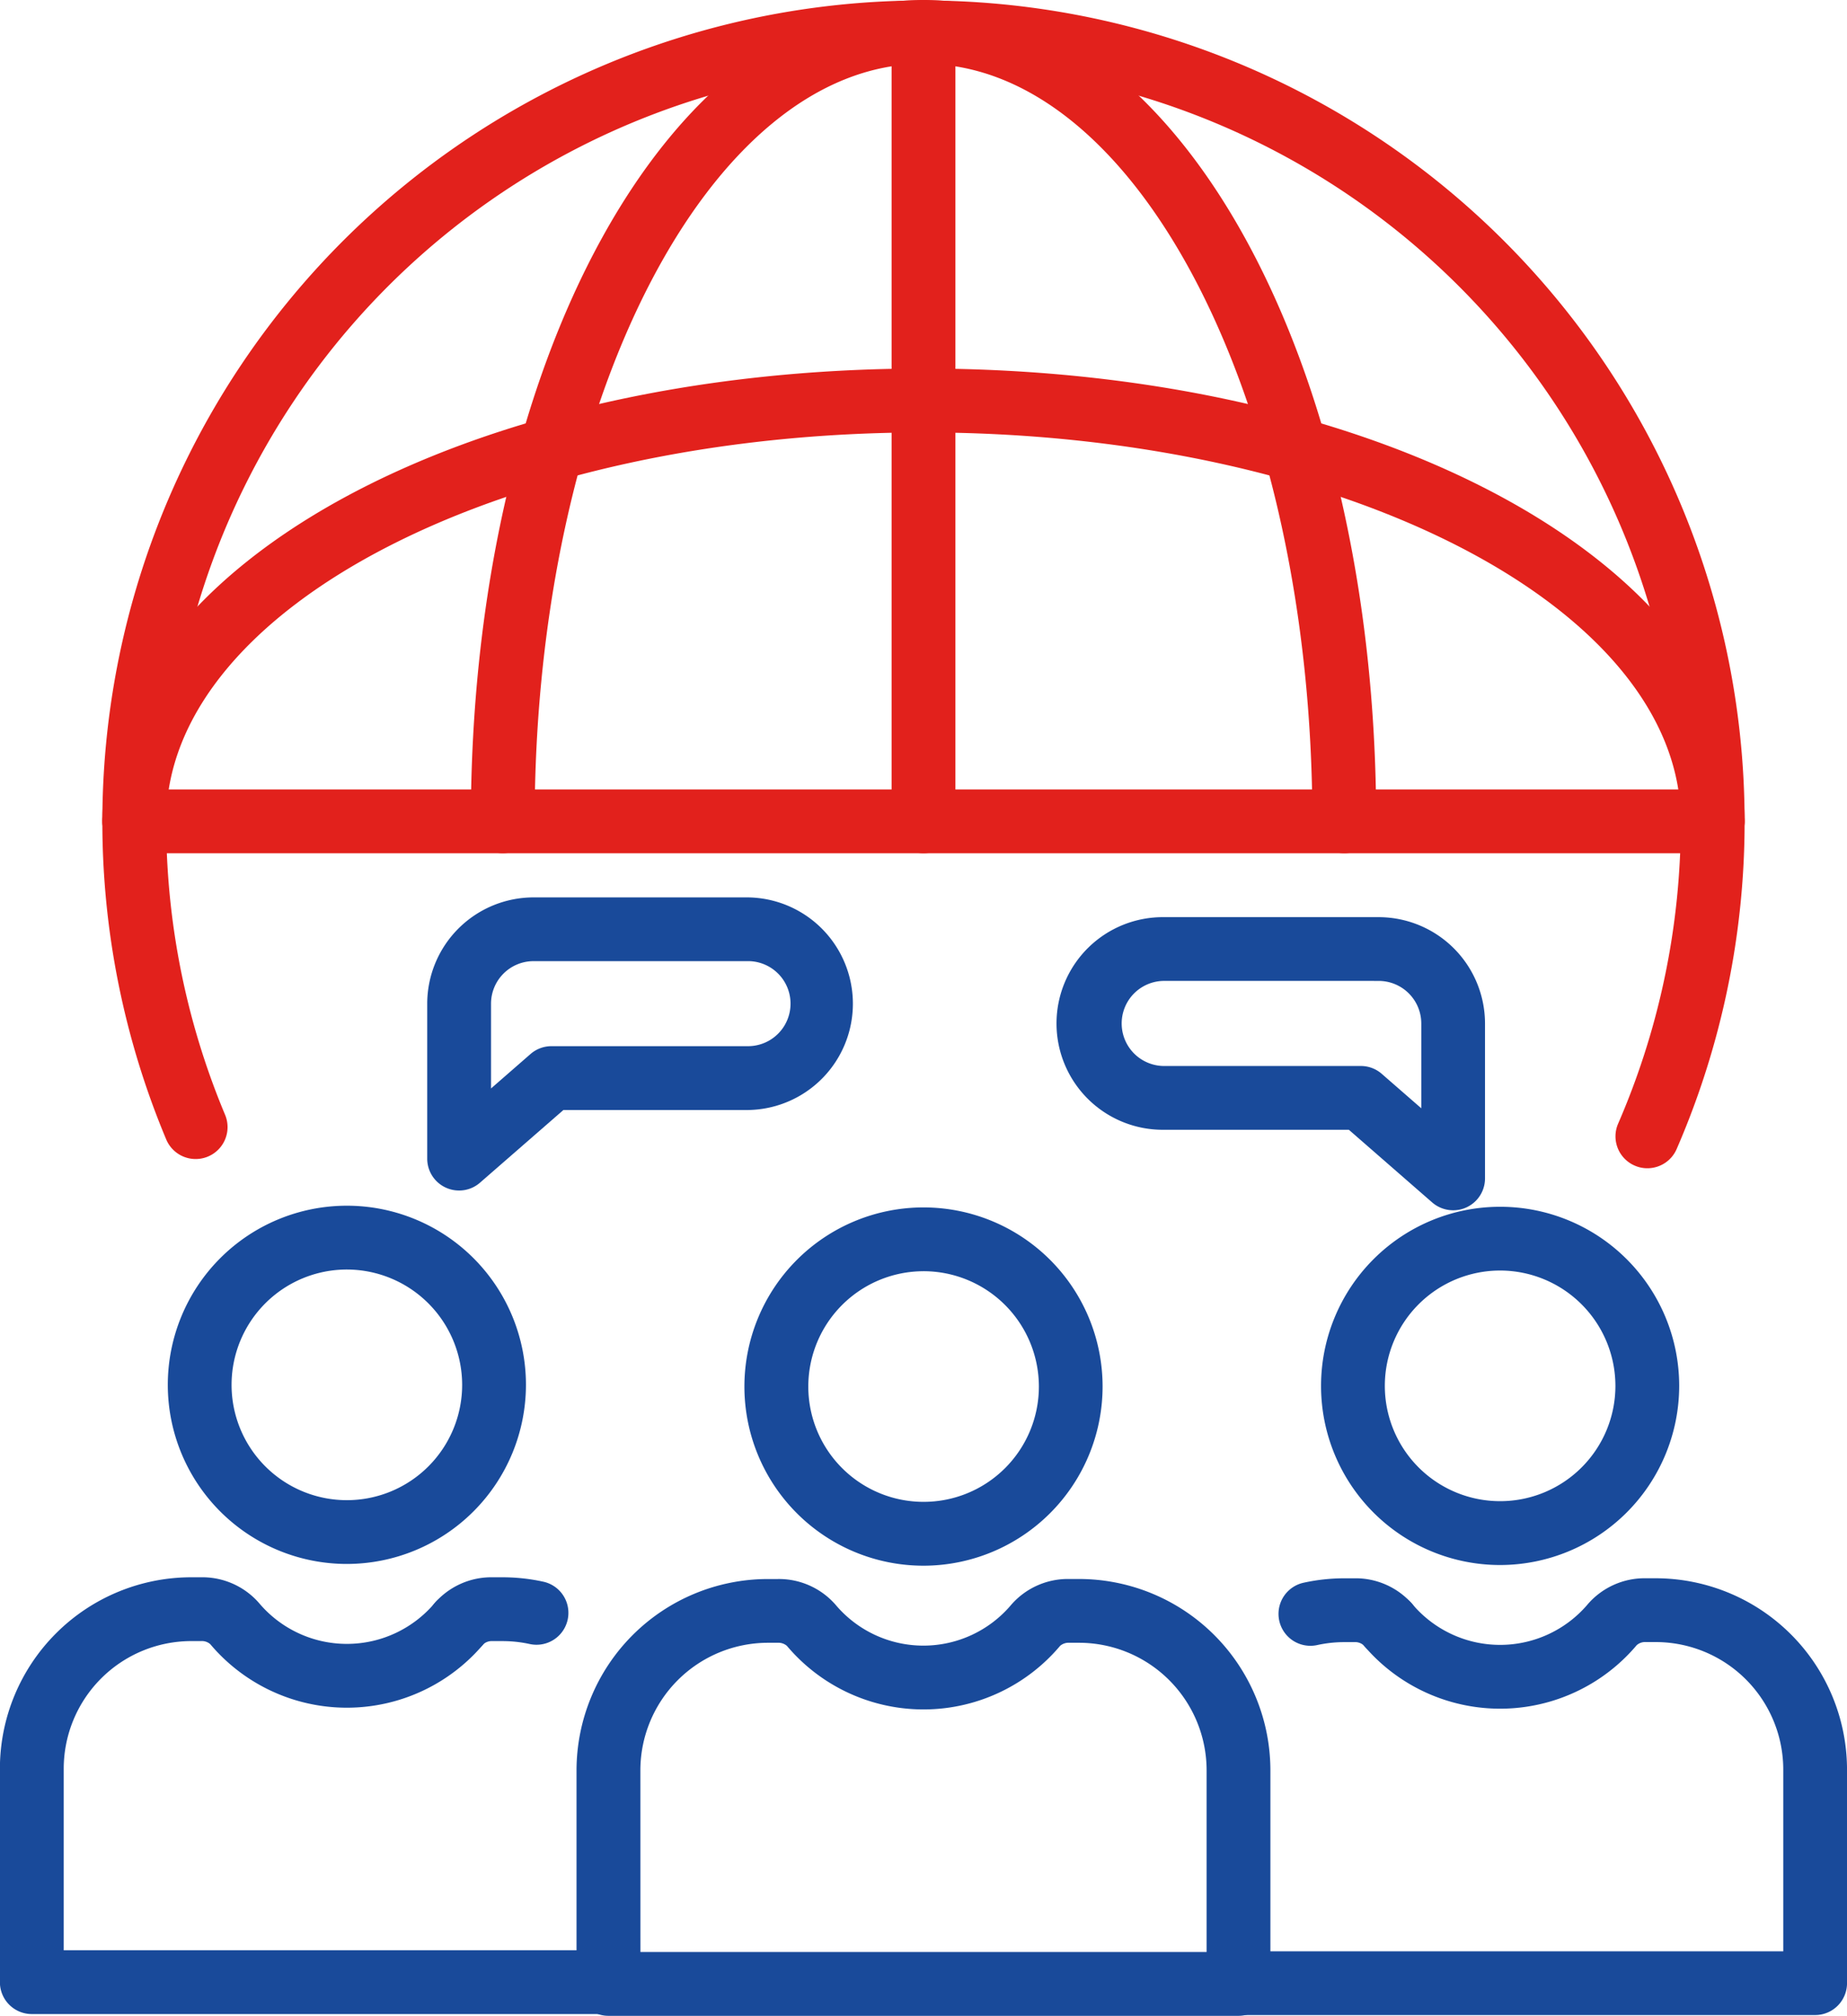 <svg xmlns="http://www.w3.org/2000/svg" width="97.036" height="105.873" viewBox="0 0 97.036 105.873"><g id="travel" transform="translate(-15.081 -12.806)"><path id="Path_283" data-name="Path 283" d="M41.537,59.268a9.409,9.409,0,1,1,9.41-9.408A9.419,9.419,0,0,1,41.537,59.268Zm0-15.467A6.057,6.057,0,1,0,47.6,49.86,6.064,6.064,0,0,0,41.537,43.8Z" transform="translate(22.061 35.773)" fill="#194a9a"></path><path id="Path_284" data-name="Path 284" d="M63.059,71.9h-33.1a1.676,1.676,0,0,1-1.677-1.675V59.006a10.06,10.06,0,0,1,10.05-10.048h.516a3.947,3.947,0,0,1,3.04,1.347,6.033,6.033,0,0,0,9.236,0,3.946,3.946,0,0,1,3.042-1.349h.518A10.06,10.06,0,0,1,64.736,59.006V70.222A1.676,1.676,0,0,1,63.059,71.9ZM31.638,68.547H61.385V59.006a6.706,6.706,0,0,0-6.7-6.7H54.17a.679.679,0,0,0-.482.161,9.381,9.381,0,0,1-14.354,0,.683.683,0,0,0-.482-.161h-.516a6.707,6.707,0,0,0-6.7,6.7Z" transform="translate(17.088 46.783)" fill="#194a9a"></path><path id="Path_285" data-name="Path 285" d="M54.743,59.251a9.408,9.408,0,1,1,9.408-9.408A9.419,9.419,0,0,1,54.743,59.251Zm0-15.467A6.057,6.057,0,1,0,60.8,49.843,6.064,6.064,0,0,0,54.743,43.784Z" transform="translate(39.15 35.754)" fill="#194a9a"></path><path id="Path_286" data-name="Path 286" d="M50.108,53.046a1.665,1.665,0,0,1-1.28-.592.675.675,0,0,0-.484-.161h-.516a6.63,6.63,0,0,0-1.434.154,1.675,1.675,0,0,1-.716-3.274,10.048,10.048,0,0,1,2.15-.232h.516a3.946,3.946,0,0,1,3.042,1.349,1.673,1.673,0,0,1-1.278,2.755Z" transform="translate(37.89 46.762)" fill="#194a9a"></path><path id="Path_287" data-name="Path 287" d="M74.684,71.88h-30.3a1.675,1.675,0,1,1,0-3.349H73.009V58.99a6.7,6.7,0,0,0-6.7-6.7h-.516a.669.669,0,0,0-.482.161,9.385,9.385,0,0,1-14.354,0,1.675,1.675,0,0,1,2.558-2.163,6.035,6.035,0,0,0,9.236,0,3.946,3.946,0,0,1,3.042-1.349h.516A10.06,10.06,0,0,1,76.359,58.99V70.206A1.674,1.674,0,0,1,74.684,71.88Z" transform="translate(35.759 46.762)" fill="#194a9a"></path><path id="Path_288" data-name="Path 288" d="M28.332,59.227a9.408,9.408,0,1,1,9.408-9.408A9.418,9.418,0,0,1,28.332,59.227Zm0-15.464a6.057,6.057,0,1,0,6.056,6.056A6.064,6.064,0,0,0,28.332,43.763Z" transform="translate(4.973 35.722)" fill="#194a9a"></path><path id="Path_289" data-name="Path 289" d="M26.54,53.024a1.676,1.676,0,0,1-1.278-2.757A3.951,3.951,0,0,1,28.3,48.918h.516a10.058,10.058,0,0,1,2.147.232,1.675,1.675,0,1,1-.711,3.274,6.682,6.682,0,0,0-1.436-.154H28.3a.671.671,0,0,0-.484.161A1.671,1.671,0,0,1,26.54,53.024Z" transform="translate(12.661 46.731)" fill="#194a9a"></path><path id="Path_290" data-name="Path 290" d="M47.051,71.859h-30.3a1.675,1.675,0,0,1-1.675-1.675V58.966A10.06,10.06,0,0,1,25.129,48.918h.516a3.954,3.954,0,0,1,3.042,1.349,6.035,6.035,0,0,0,9.236,0,1.675,1.675,0,0,1,2.558,2.163,9.385,9.385,0,0,1-14.354,0,.669.669,0,0,0-.482-.161h-.516a6.706,6.706,0,0,0-6.7,6.7v9.541H47.051a1.676,1.676,0,0,1,0,3.352Z" transform="translate(0 46.731)" fill="#194a9a"></path><path id="Path_291" data-name="Path 291" d="M98.594,74.165a1.648,1.648,0,0,1-.67-.14,1.674,1.674,0,0,1-.867-2.2,39.786,39.786,0,1,0-73.187-.47,1.676,1.676,0,0,1-3.09,1.3,43.14,43.14,0,1,1,79.349.509A1.673,1.673,0,0,1,98.594,74.165Z" transform="translate(3.035 0)" fill="#e2211c"></path><path id="Path_292" data-name="Path 292" d="M71.75,57.62a1.676,1.676,0,0,1-1.675-1.677c0-21.938-9.165-39.786-20.431-39.786S29.216,34.005,29.216,55.943a1.676,1.676,0,1,1-3.352,0c0-24.189,10.447-43.137,23.78-43.137S73.427,31.755,73.427,55.943A1.676,1.676,0,0,1,71.75,57.62Z" transform="translate(13.954 0)" fill="#e2211c"></path><path id="Path_293" data-name="Path 293" d="M102.026,46.7a1.676,1.676,0,0,1-1.675-1.677C100.352,33.76,82.5,24.6,60.563,24.6S20.778,33.76,20.778,45.024a1.676,1.676,0,1,1-3.352,0c0-13.333,18.949-23.78,43.137-23.78s43.14,10.447,43.14,23.78A1.676,1.676,0,0,1,102.026,46.7Z" transform="translate(3.035 10.919)" fill="#e2211c"></path><path id="Path_294" data-name="Path 294" d="M37.175,57.62A1.676,1.676,0,0,1,35.5,55.943V14.483a1.676,1.676,0,1,1,3.352,0V55.943A1.676,1.676,0,0,1,37.175,57.62Z" transform="translate(26.423 0)" fill="#e2211c"></path><path id="Path_295" data-name="Path 295" d="M102.026,34.232H19.1a1.676,1.676,0,1,1,0-3.352h82.923a1.676,1.676,0,1,1,0,3.352Z" transform="translate(3.035 23.389)" fill="#e2211c"></path><path id="Path_296" data-name="Path 296" d="M26.542,48.747a1.672,1.672,0,0,1-1.677-1.675V38.936a5.59,5.59,0,0,1,5.584-5.584H41.719a5.584,5.584,0,0,1,0,11.167h-9.7l-4.379,3.815A1.663,1.663,0,0,1,26.542,48.747ZM30.449,36.7a2.235,2.235,0,0,0-2.232,2.232v4.455l2.076-1.81a1.671,1.671,0,0,1,1.1-.411H41.719a2.233,2.233,0,0,0,0-4.467Z" transform="translate(12.661 26.588)" fill="#194a9a"></path><path id="Path_297" data-name="Path 297" d="M60.073,49.2a1.678,1.678,0,0,1-1.1-.411l-4.379-3.817h-9.7a5.584,5.584,0,1,1,0-11.167H56.163a5.59,5.59,0,0,1,5.584,5.584v8.137A1.672,1.672,0,0,1,60.073,49.2ZM44.893,37.153a2.234,2.234,0,0,0,0,4.469H55.221a1.665,1.665,0,0,1,1.1.411l2.078,1.81V39.388a2.237,2.237,0,0,0-2.234-2.234Z" transform="translate(31.352 27.173)" fill="#194a9a"></path></g></svg>